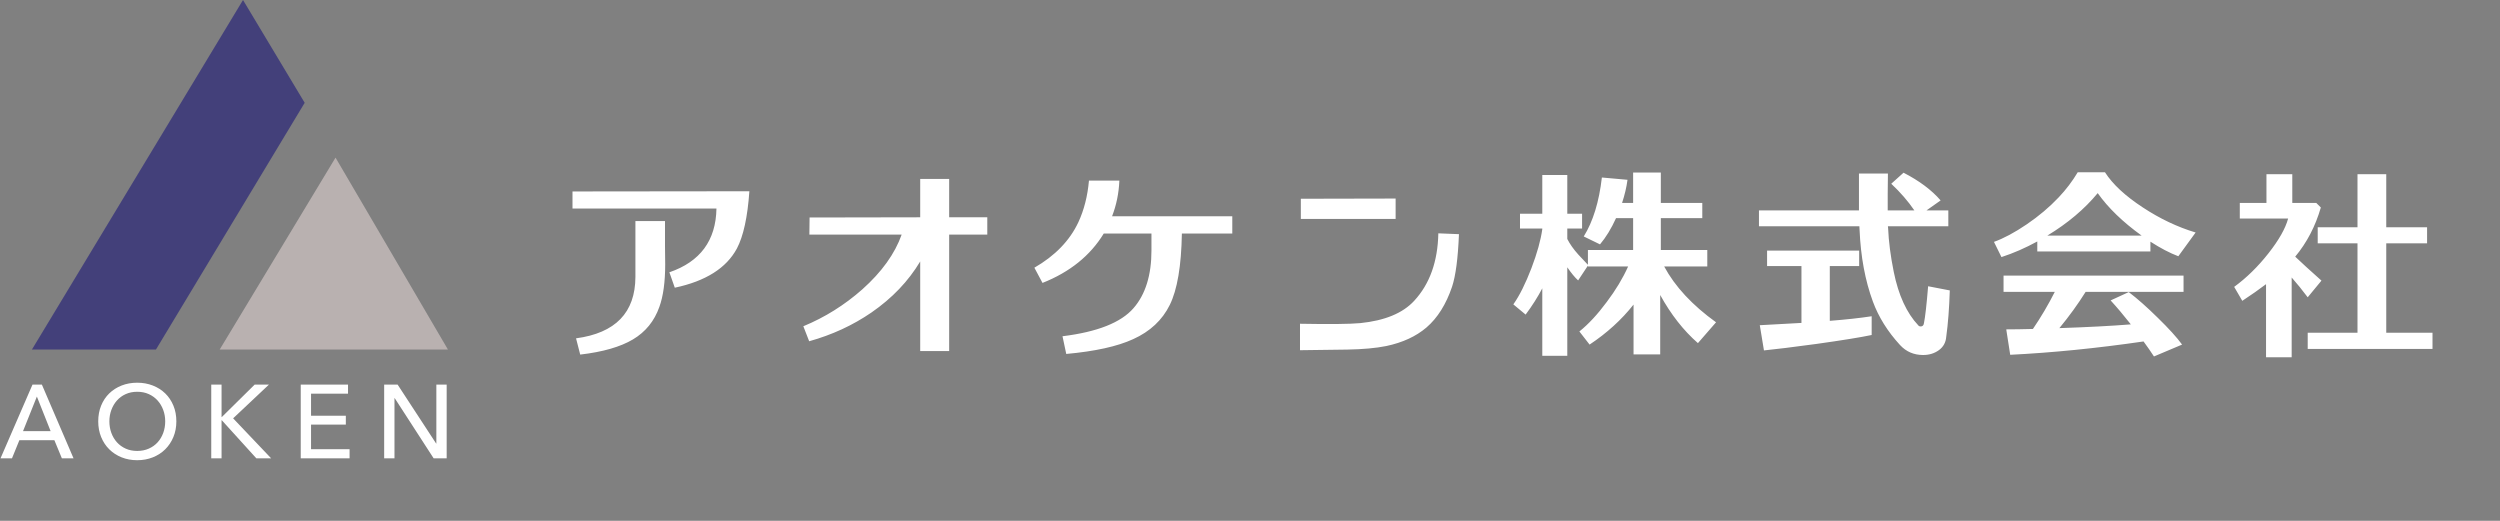 <?xml version="1.0" encoding="UTF-8"?>
<svg width="240px" height="50px" viewBox="0 0 240 50" version="1.1" xmlns="http://www.w3.org/2000/svg" xmlns:xlink="http://www.w3.org/1999/xlink">
    <rect x="0" y="0" width="240" height="50" fill="#808080" stroke="none"/>
    <!-- Generator: Sketch 51.3 (57544) - http://www.bohemiancoding.com/sketch -->
    <title>logo_white</title>
    <desc>Created with Sketch.</desc>
    <defs></defs>
    <g id="Page-1" stroke="none" stroke-width="1" fill="none" fill-rule="evenodd">
        <g id="Group-4-Copy-3">
            <path d="M64.78,27.62 L64.26,26.14 C67.22,25.127 68.727,23.087 68.78,20.02 L54.96,20.02 L54.96,18.38 L71.94,18.36 C71.767,20.84 71.367,22.673 70.74,23.86 C69.727,25.74 67.74,26.993 64.78,27.62 Z M55.7,34.04 L55.3,32.48 C59.087,31.973 60.987,30.007 61,26.58 L61,21.22 L63.84,21.22 L63.84,23.64 C63.853,24.853 63.86,25.42 63.86,25.34 C63.86,27.06 63.673,28.433 63.3,29.46 C62.82,30.82 61.977,31.86 60.77,32.58 C59.563,33.3 57.873,33.787 55.7,34.04 Z M77.68,32.76 L77.12,31.32 C79.187,30.467 81.073,29.287 82.78,27.78 C84.647,26.113 85.907,24.36 86.56,22.52 L77.7,22.52 L77.72,20.88 L88.34,20.86 L88.34,17.18 L91.12,17.18 L91.12,20.86 L94.78,20.86 L94.78,22.52 L91.12,22.52 L91.12,33.7 L88.34,33.7 L88.34,25.1 C87.207,26.993 85.647,28.627 83.66,30 C81.873,31.227 79.88,32.147 77.68,32.76 Z M100.08,27.16 L99.3,25.7 C101.287,24.553 102.693,23.1 103.52,21.34 C104.067,20.167 104.407,18.833 104.54,17.34 L107.46,17.34 C107.407,18.553 107.173,19.693 106.76,20.76 L118.3,20.76 L118.3,22.42 L113.46,22.42 C113.407,25.527 113.02,27.81 112.3,29.27 C111.58,30.73 110.407,31.827 108.78,32.56 C107.273,33.253 105.133,33.727 102.36,33.98 L102,32.28 C105.347,31.867 107.62,30.967 108.82,29.58 C109.967,28.26 110.54,26.413 110.54,24.04 L110.54,22.42 L105.96,22.42 C104.667,24.54 102.707,26.12 100.08,27.16 Z M124.88,21.02 L124.88,19.08 L133.98,19.06 L133.98,21.02 L124.88,21.02 Z M124.8,33.62 L124.8,31.08 C127.627,31.133 129.553,31.113 130.58,31.02 C132.94,30.78 134.667,30.067 135.76,28.88 C137.253,27.267 138.027,25.107 138.08,22.4 L140.06,22.48 C139.967,24.787 139.747,26.467 139.4,27.52 C138.827,29.213 138.007,30.52 136.94,31.44 C135.94,32.293 134.653,32.887 133.08,33.22 C132.093,33.42 130.847,33.533 129.34,33.56 C127.833,33.587 126.32,33.607 124.8,33.62 Z M148.06,27.68 C147.62,28.52 147.087,29.36 146.46,30.2 L145.28,29.22 C145.867,28.393 146.447,27.233 147.02,25.74 C147.567,24.3 147.913,23.053 148.06,22 L148.06,21.94 L145.92,21.94 L145.92,20.52 L148.06,20.52 L148.06,16.8 L150.46,16.8 L150.46,20.52 L151.88,20.52 L151.88,21.94 L150.46,21.94 L150.46,22.94 C150.7,23.42 151.053,23.92 151.52,24.44 C151.827,24.773 152.133,25.1 152.44,25.42 L152.44,24 L156.78,24 L156.78,20.94 L155.14,20.94 C154.687,21.94 154.173,22.78 153.6,23.46 L152.04,22.7 C152.933,21.26 153.513,19.373 153.78,17.04 L156.24,17.26 C156.147,17.967 155.973,18.707 155.72,19.48 L156.78,19.48 L156.78,16.56 L159.44,16.56 L159.44,19.48 L163.42,19.48 L163.42,20.94 L159.44,20.94 L159.44,24 L163.9,24 L163.9,25.58 L159.76,25.58 C160.8,27.513 162.46,29.3 164.74,30.94 L163,32.94 C161.613,31.727 160.407,30.187 159.38,28.32 L159.38,34.02 L156.82,34.02 L156.82,29.24 C155.673,30.693 154.267,31.973 152.6,33.08 L151.62,31.82 C152.487,31.127 153.36,30.187 154.24,29 C155.107,27.853 155.793,26.713 156.3,25.58 L152.44,25.58 L152.44,25.5 L151.5,26.92 C151.18,26.627 150.833,26.207 150.46,25.66 L150.46,34.16 L148.06,34.16 L148.06,27.68 Z M169.64,25.54 L169.64,24.06 L178.48,24.06 L178.48,25.54 L175.66,25.54 L175.66,30.8 C177.207,30.68 178.547,30.533 179.68,30.36 L179.68,32.16 C178.6,32.387 176.827,32.673 174.36,33.02 C172.093,33.327 170.42,33.533 169.34,33.64 L168.94,31.22 C169.727,31.18 171.06,31.107 172.94,31 L172.94,25.54 L169.64,25.54 Z M186.3,19.24 L184.94,20.2 L187.04,20.2 L187.04,21.72 L181.24,21.72 L181.26,21.92 C181.313,23.187 181.493,24.58 181.8,26.1 C182.253,28.34 183.04,30.053 184.16,31.24 C184.213,31.307 184.287,31.34 184.38,31.34 C184.567,31.34 184.673,31.233 184.7,31.02 C184.82,30.433 184.953,29.253 185.1,27.48 L187.18,27.88 C187.127,29.587 187.013,31.067 186.84,32.32 C186.8,32.867 186.567,33.297 186.14,33.61 C185.713,33.923 185.207,34.08 184.62,34.08 C183.727,34.08 182.987,33.76 182.4,33.12 C181.213,31.827 180.347,30.44 179.8,28.96 C179.053,26.933 178.627,24.64 178.52,22.08 L178.5,21.72 L168.86,21.72 L168.86,20.2 L178.46,20.2 L178.46,16.66 L181.24,16.66 C181.24,17.167 181.233,17.82 181.22,18.62 L181.22,20.2 L183.78,20.2 C183.18,19.32 182.44,18.467 181.56,17.64 L182.74,16.58 C184.247,17.353 185.433,18.24 186.3,19.24 Z M196.54,22.62 L205.6,22.62 C203.787,21.313 202.38,19.953 201.38,18.54 C200.113,20.073 198.5,21.433 196.54,22.62 Z M195.58,24.14 L195.58,23.18 C194.433,23.807 193.287,24.307 192.14,24.68 L191.42,23.22 C192.353,22.887 193.4,22.327 194.56,21.54 C195.72,20.753 196.747,19.887 197.64,18.94 C198.347,18.193 198.953,17.393 199.46,16.54 L202.08,16.54 C202.813,17.687 204.027,18.813 205.72,19.92 C207.36,21 209.047,21.8 210.78,22.32 L209.12,24.6 C208.307,24.293 207.413,23.827 206.44,23.2 L206.44,24.14 L195.58,24.14 Z M200.22,28.02 C199.487,29.193 198.647,30.353 197.7,31.5 C200.433,31.407 202.72,31.287 204.56,31.14 C203.867,30.26 203.22,29.493 202.62,28.84 L204.36,28.04 C205.2,28.68 206.127,29.5 207.14,30.5 C208.207,31.54 208.987,32.4 209.48,33.08 L206.78,34.22 C206.487,33.767 206.153,33.287 205.78,32.78 C201.287,33.433 197.02,33.86 192.98,34.06 L192.6,31.62 C193.307,31.62 194.16,31.607 195.16,31.58 C195.933,30.447 196.633,29.26 197.26,28.02 L192.34,28.02 L192.34,26.46 L209.62,26.46 L209.62,28.02 L200.22,28.02 Z M220,34.3 L217.54,34.3 L217.54,27.28 C216.873,27.787 216.113,28.32 215.26,28.88 L214.48,27.54 C215.667,26.673 216.763,25.6 217.77,24.32 C218.777,23.04 219.407,21.927 219.66,20.98 L215.02,20.98 L215.02,19.48 L217.58,19.48 L217.58,16.72 L220.06,16.72 L220.06,19.48 L222.36,19.48 L222.8,19.92 C222.28,21.72 221.46,23.293 220.34,24.64 C220.94,25.213 221.78,25.98 222.86,26.94 L221.54,28.54 C221.02,27.847 220.507,27.213 220,26.64 L220,34.3 Z M222.5,23.36 L222.5,21.82 L226.32,21.82 L226.32,16.72 L229.08,16.72 L229.08,21.82 L233,21.82 L233,23.36 L229.08,23.36 L229.08,31.94 L233.52,31.94 L233.52,33.5 L221.54,33.5 L221.54,31.94 L226.32,31.94 L226.32,23.36 L222.5,23.36 Z" id="アオケン株式会社" fill="#FFFFFF"></path>
            <g id="Group-3">
                <g id="Group-2" transform="translate(3, 0)">
                    <polygon id="Path-4" fill="#43407A" points="20.329 0 0.066 33.553 11.973 33.553 26.25 9.868"></polygon>
                    <polygon id="Path-5" fill="#B9B1B0" points="29.211 15.132 18.092 33.553 40 33.553"></polygon>
                </g>
                <path d="M1.15,44 L0.05,44 L3.12,36.92 L4.02,36.92 L7.06,44 L5.94,44 L5.22,42.26 L1.86,42.26 L1.15,44 Z M2.21,41.39 L4.86,41.39 L3.54,38.07 L2.21,41.39 Z M16.93,40.45 C16.93,40.997 16.835,41.498 16.645,41.955 C16.455,42.412 16.193,42.805 15.86,43.135 C15.527,43.465 15.13,43.722 14.67,43.905 C14.21,44.088 13.71,44.18 13.17,44.18 C12.63,44.18 12.132,44.088 11.675,43.905 C11.218,43.722 10.823,43.465 10.49,43.135 C10.157,42.805 9.897,42.412 9.71,41.955 C9.523,41.498 9.43,40.997 9.43,40.45 C9.43,39.897 9.523,39.392 9.71,38.935 C9.897,38.478 10.157,38.088 10.49,37.765 C10.823,37.442 11.218,37.19 11.675,37.01 C12.132,36.83 12.63,36.74 13.17,36.74 C13.71,36.74 14.21,36.83 14.67,37.01 C15.13,37.19 15.527,37.442 15.86,37.765 C16.193,38.088 16.455,38.478 16.645,38.935 C16.835,39.392 16.93,39.897 16.93,40.45 Z M15.86,40.45 C15.86,40.063 15.797,39.698 15.67,39.355 C15.543,39.012 15.363,38.71 15.13,38.45 C14.897,38.19 14.615,37.985 14.285,37.835 C13.955,37.685 13.583,37.61 13.17,37.61 C12.763,37.61 12.395,37.685 12.065,37.835 C11.735,37.985 11.455,38.19 11.225,38.45 C10.995,38.71 10.817,39.012 10.69,39.355 C10.563,39.698 10.5,40.063 10.5,40.45 C10.5,40.843 10.563,41.213 10.69,41.56 C10.817,41.907 10.997,42.208 11.23,42.465 C11.463,42.722 11.743,42.923 12.07,43.07 C12.397,43.217 12.763,43.29 13.17,43.29 C13.577,43.29 13.947,43.217 14.28,43.07 C14.613,42.923 14.897,42.722 15.13,42.465 C15.363,42.208 15.543,41.907 15.67,41.56 C15.797,41.213 15.86,40.843 15.86,40.45 Z M21.27,40.04 L21.29,40.04 L24.45,36.92 L25.82,36.92 L22.38,40.16 L26.03,44 L24.61,44 L21.29,40.34 L21.27,40.34 L21.27,44 L20.28,44 L20.28,36.92 L21.27,36.92 L21.27,40.04 Z M29.86,43.12 L33.56,43.12 L33.56,44 L28.87,44 L28.87,36.92 L33.41,36.92 L33.41,37.79 L29.86,37.79 L29.86,39.91 L33.2,39.91 L33.2,40.76 L29.86,40.76 L29.86,43.12 Z M41.87,42.58 L41.89,42.58 L41.89,36.92 L42.88,36.92 L42.88,44 L41.63,44 L37.89,38.22 L37.87,38.22 L37.87,44 L36.88,44 L36.88,36.92 L38.17,36.92 L41.87,42.58 Z" id="AOKEN" fill="#FFFFFF"></path>
            </g>
        </g>
    </g>
</svg>